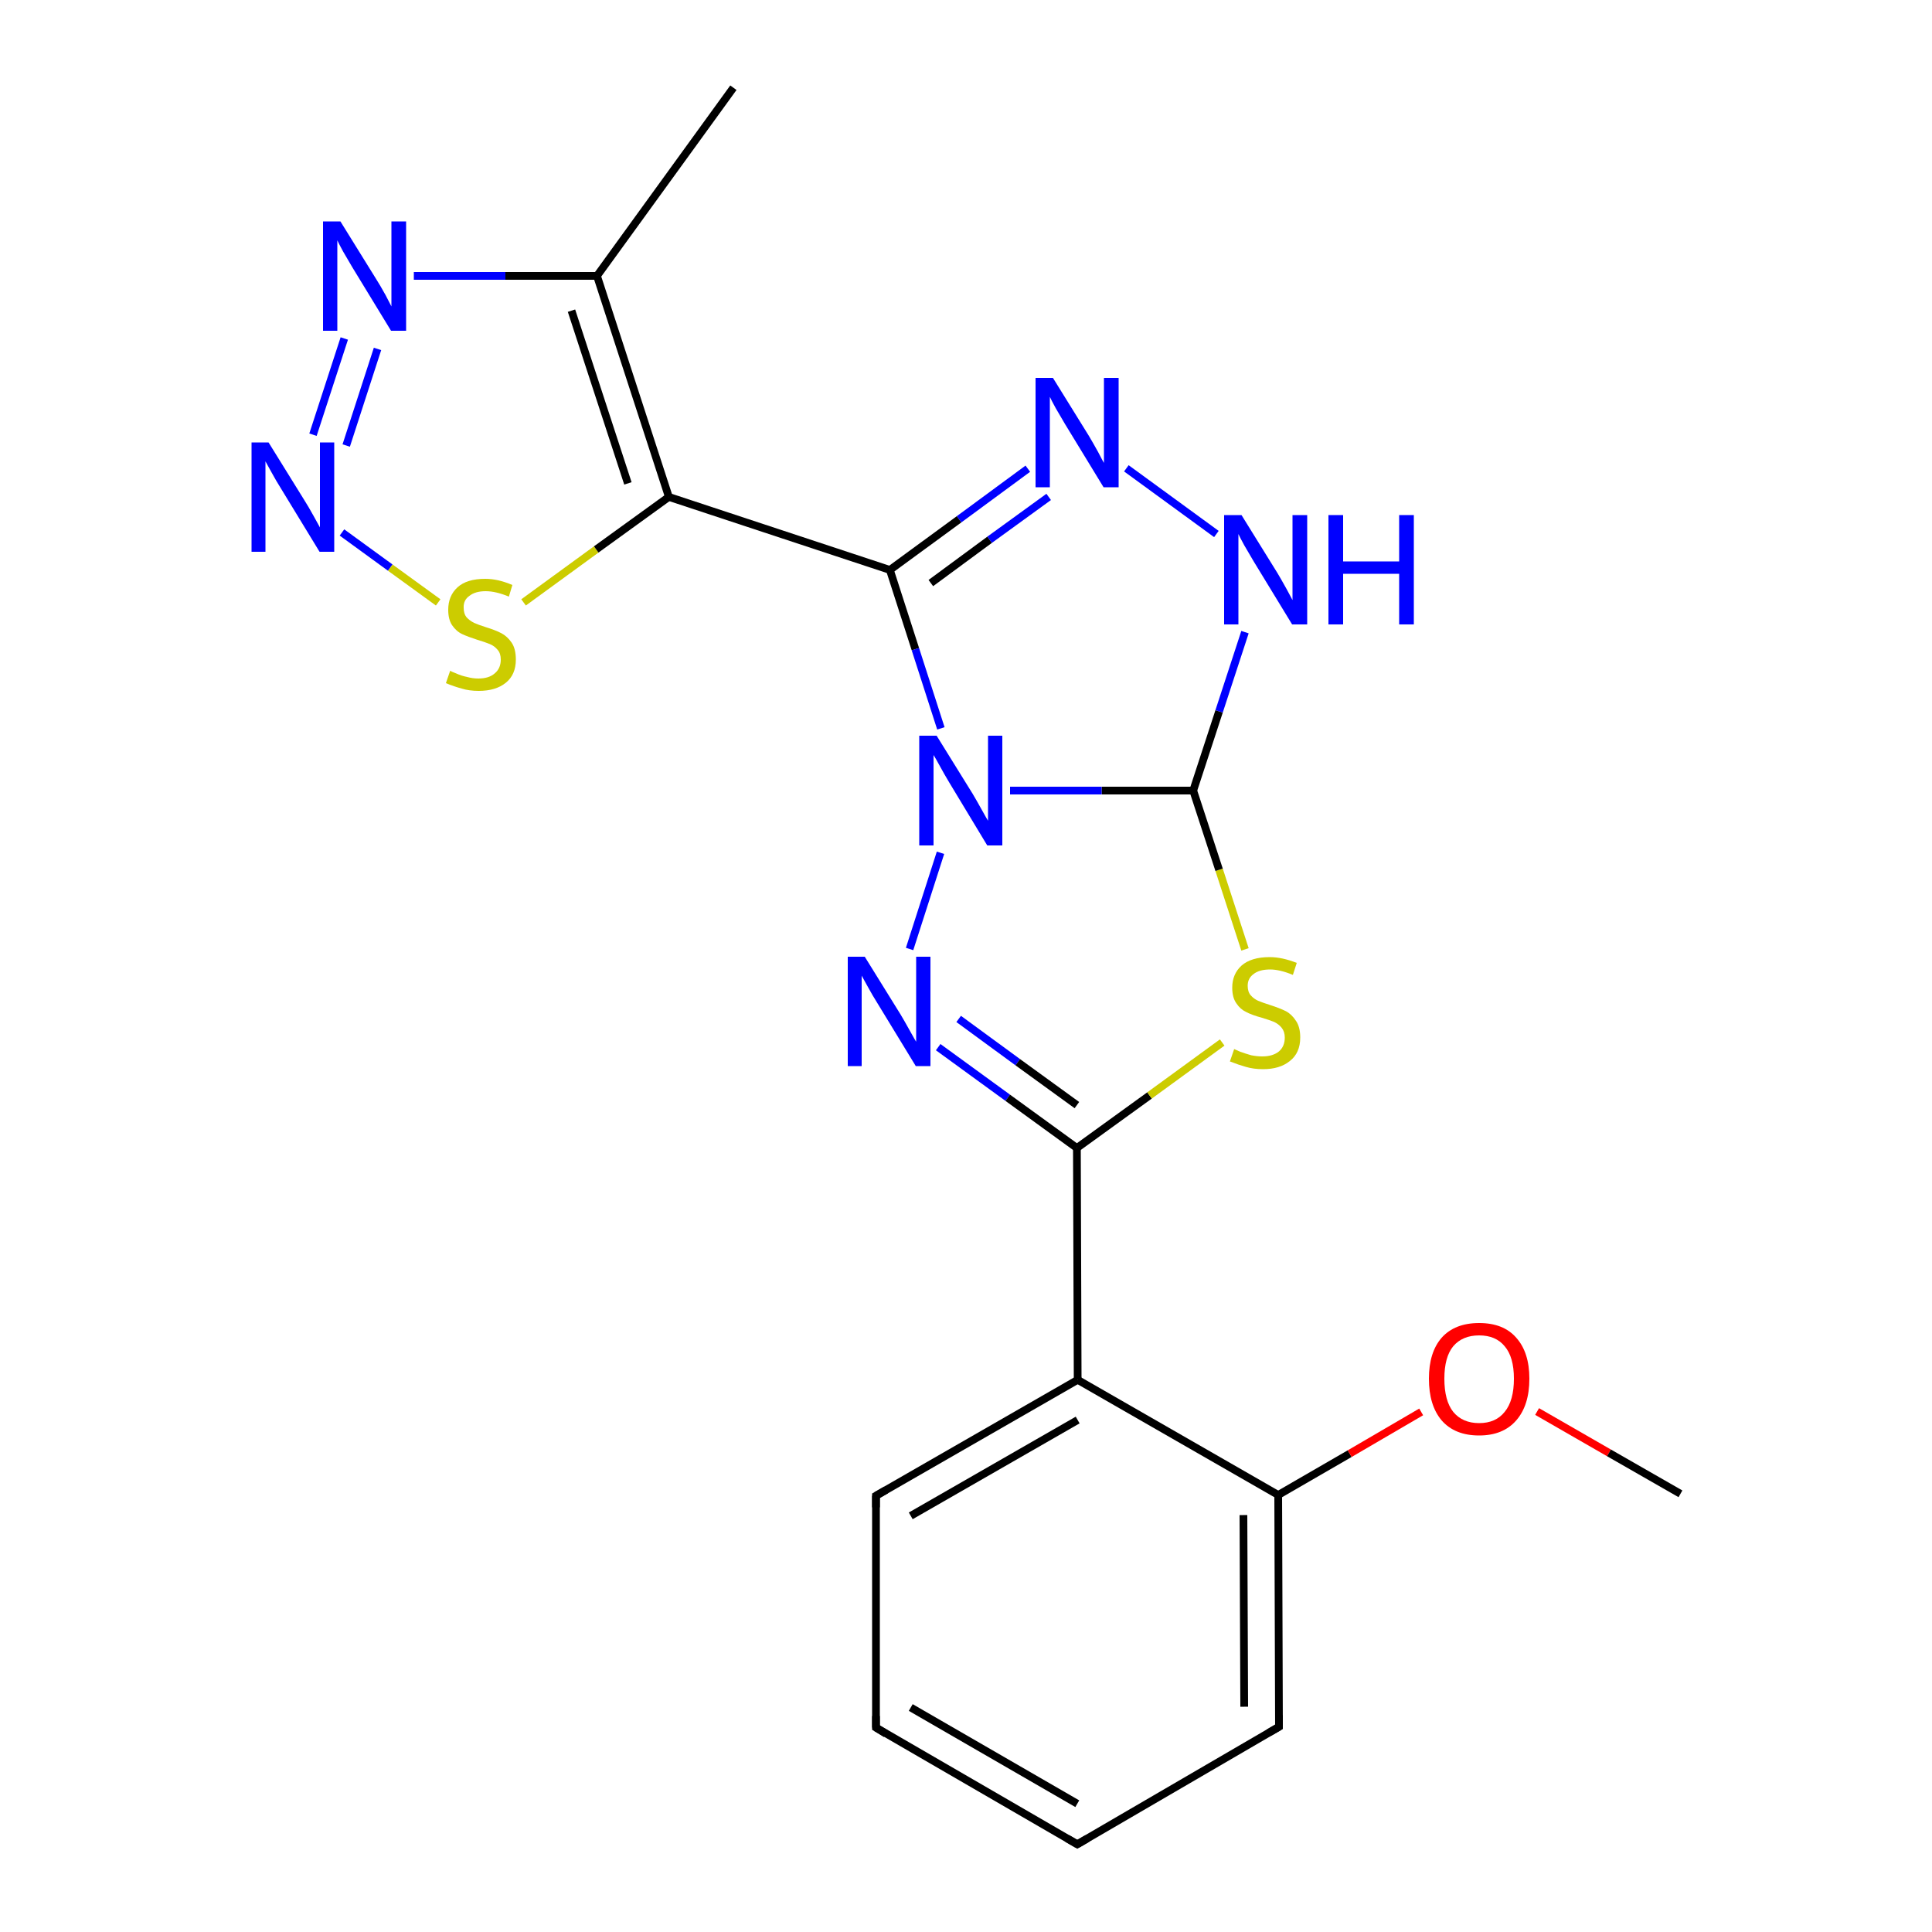 <?xml version='1.0' encoding='iso-8859-1'?>
<svg version='1.1' baseProfile='full'
              xmlns='http://www.w3.org/2000/svg'
                      xmlns:rdkit='http://www.rdkit.org/xml'
                      xmlns:xlink='http://www.w3.org/1999/xlink'
                  xml:space='preserve'
width='500px' height='500px' viewBox='0 0 500 500'>
<!-- END OF HEADER -->
<path class='bond-0 atom-3 atom-0' d='M 308.8,204.6 L 315.5,184.1' style='fill:none;fill-rule:evenodd;stroke:#000000;stroke-width:2.0px;stroke-linecap:butt;stroke-linejoin:miter;stroke-opacity:1' />
<path class='bond-0 atom-3 atom-0' d='M 315.5,184.1 L 322.2,163.6' style='fill:none;fill-rule:evenodd;stroke:#0000FF;stroke-width:2.0px;stroke-linecap:butt;stroke-linejoin:miter;stroke-opacity:1' />
<path class='bond-1 atom-0 atom-1' d='M 314.8,138.2 L 291.5,121.2' style='fill:none;fill-rule:evenodd;stroke:#0000FF;stroke-width:2.0px;stroke-linecap:butt;stroke-linejoin:miter;stroke-opacity:1' />
<path class='bond-2 atom-1 atom-2' d='M 266.0,121.3 L 248.2,134.4' style='fill:none;fill-rule:evenodd;stroke:#0000FF;stroke-width:2.0px;stroke-linecap:butt;stroke-linejoin:miter;stroke-opacity:1' />
<path class='bond-2 atom-1 atom-2' d='M 248.2,134.4 L 230.3,147.5' style='fill:none;fill-rule:evenodd;stroke:#000000;stroke-width:2.0px;stroke-linecap:butt;stroke-linejoin:miter;stroke-opacity:1' />
<path class='bond-2 atom-1 atom-2' d='M 271.4,128.6 L 256.1,139.7' style='fill:none;fill-rule:evenodd;stroke:#0000FF;stroke-width:2.0px;stroke-linecap:butt;stroke-linejoin:miter;stroke-opacity:1' />
<path class='bond-2 atom-1 atom-2' d='M 256.1,139.7 L 240.9,150.9' style='fill:none;fill-rule:evenodd;stroke:#000000;stroke-width:2.0px;stroke-linecap:butt;stroke-linejoin:miter;stroke-opacity:1' />
<path class='bond-3 atom-2 atom-4' d='M 230.3,147.5 L 236.9,168.0' style='fill:none;fill-rule:evenodd;stroke:#000000;stroke-width:2.0px;stroke-linecap:butt;stroke-linejoin:miter;stroke-opacity:1' />
<path class='bond-3 atom-2 atom-4' d='M 236.9,168.0 L 243.5,188.5' style='fill:none;fill-rule:evenodd;stroke:#0000FF;stroke-width:2.0px;stroke-linecap:butt;stroke-linejoin:miter;stroke-opacity:1' />
<path class='bond-4 atom-3 atom-4' d='M 308.8,204.6 L 285.1,204.6' style='fill:none;fill-rule:evenodd;stroke:#000000;stroke-width:2.0px;stroke-linecap:butt;stroke-linejoin:miter;stroke-opacity:1' />
<path class='bond-4 atom-3 atom-4' d='M 285.1,204.6 L 261.4,204.6' style='fill:none;fill-rule:evenodd;stroke:#0000FF;stroke-width:2.0px;stroke-linecap:butt;stroke-linejoin:miter;stroke-opacity:1' />
<path class='bond-5 atom-4 atom-5' d='M 243.4,220.7 L 235.4,245.6' style='fill:none;fill-rule:evenodd;stroke:#0000FF;stroke-width:2.0px;stroke-linecap:butt;stroke-linejoin:miter;stroke-opacity:1' />
<path class='bond-6 atom-5 atom-6' d='M 242.8,271.0 L 260.8,284.1' style='fill:none;fill-rule:evenodd;stroke:#0000FF;stroke-width:2.0px;stroke-linecap:butt;stroke-linejoin:miter;stroke-opacity:1' />
<path class='bond-6 atom-5 atom-6' d='M 260.8,284.1 L 278.7,297.1' style='fill:none;fill-rule:evenodd;stroke:#000000;stroke-width:2.0px;stroke-linecap:butt;stroke-linejoin:miter;stroke-opacity:1' />
<path class='bond-6 atom-5 atom-6' d='M 248.1,263.7 L 263.4,274.9' style='fill:none;fill-rule:evenodd;stroke:#0000FF;stroke-width:2.0px;stroke-linecap:butt;stroke-linejoin:miter;stroke-opacity:1' />
<path class='bond-6 atom-5 atom-6' d='M 263.4,274.9 L 278.7,286.0' style='fill:none;fill-rule:evenodd;stroke:#000000;stroke-width:2.0px;stroke-linecap:butt;stroke-linejoin:miter;stroke-opacity:1' />
<path class='bond-7 atom-6 atom-7' d='M 278.7,297.1 L 297.5,283.5' style='fill:none;fill-rule:evenodd;stroke:#000000;stroke-width:2.0px;stroke-linecap:butt;stroke-linejoin:miter;stroke-opacity:1' />
<path class='bond-7 atom-6 atom-7' d='M 297.5,283.5 L 316.3,269.8' style='fill:none;fill-rule:evenodd;stroke:#CCCC00;stroke-width:2.0px;stroke-linecap:butt;stroke-linejoin:miter;stroke-opacity:1' />
<path class='bond-8 atom-7 atom-3' d='M 322.2,245.7 L 315.5,225.1' style='fill:none;fill-rule:evenodd;stroke:#CCCC00;stroke-width:2.0px;stroke-linecap:butt;stroke-linejoin:miter;stroke-opacity:1' />
<path class='bond-8 atom-7 atom-3' d='M 315.5,225.1 L 308.8,204.6' style='fill:none;fill-rule:evenodd;stroke:#000000;stroke-width:2.0px;stroke-linecap:butt;stroke-linejoin:miter;stroke-opacity:1' />
<path class='bond-9 atom-8 atom-9' d='M 173.1,128.6 L 154.5,71.4' style='fill:none;fill-rule:evenodd;stroke:#000000;stroke-width:2.0px;stroke-linecap:butt;stroke-linejoin:miter;stroke-opacity:1' />
<path class='bond-9 atom-8 atom-9' d='M 162.5,125.1 L 147.9,80.4' style='fill:none;fill-rule:evenodd;stroke:#000000;stroke-width:2.0px;stroke-linecap:butt;stroke-linejoin:miter;stroke-opacity:1' />
<path class='bond-10 atom-9 atom-10' d='M 154.5,71.4 L 130.8,71.4' style='fill:none;fill-rule:evenodd;stroke:#000000;stroke-width:2.0px;stroke-linecap:butt;stroke-linejoin:miter;stroke-opacity:1' />
<path class='bond-10 atom-9 atom-10' d='M 130.8,71.4 L 107.1,71.4' style='fill:none;fill-rule:evenodd;stroke:#0000FF;stroke-width:2.0px;stroke-linecap:butt;stroke-linejoin:miter;stroke-opacity:1' />
<path class='bond-11 atom-10 atom-11' d='M 89.1,87.6 L 81.0,112.5' style='fill:none;fill-rule:evenodd;stroke:#0000FF;stroke-width:2.0px;stroke-linecap:butt;stroke-linejoin:miter;stroke-opacity:1' />
<path class='bond-11 atom-10 atom-11' d='M 97.7,90.3 L 89.6,115.3' style='fill:none;fill-rule:evenodd;stroke:#0000FF;stroke-width:2.0px;stroke-linecap:butt;stroke-linejoin:miter;stroke-opacity:1' />
<path class='bond-12 atom-11 atom-12' d='M 88.5,137.8 L 101.0,146.9' style='fill:none;fill-rule:evenodd;stroke:#0000FF;stroke-width:2.0px;stroke-linecap:butt;stroke-linejoin:miter;stroke-opacity:1' />
<path class='bond-12 atom-11 atom-12' d='M 101.0,146.9 L 113.4,155.9' style='fill:none;fill-rule:evenodd;stroke:#CCCC00;stroke-width:2.0px;stroke-linecap:butt;stroke-linejoin:miter;stroke-opacity:1' />
<path class='bond-13 atom-12 atom-8' d='M 135.5,155.9 L 154.3,142.2' style='fill:none;fill-rule:evenodd;stroke:#CCCC00;stroke-width:2.0px;stroke-linecap:butt;stroke-linejoin:miter;stroke-opacity:1' />
<path class='bond-13 atom-12 atom-8' d='M 154.3,142.2 L 173.1,128.6' style='fill:none;fill-rule:evenodd;stroke:#000000;stroke-width:2.0px;stroke-linecap:butt;stroke-linejoin:miter;stroke-opacity:1' />
<path class='bond-14 atom-2 atom-8' d='M 230.3,147.5 L 173.1,128.6' style='fill:none;fill-rule:evenodd;stroke:#000000;stroke-width:2.0px;stroke-linecap:butt;stroke-linejoin:miter;stroke-opacity:1' />
<path class='bond-15 atom-9 atom-13' d='M 154.5,71.4 L 189.8,22.7' style='fill:none;fill-rule:evenodd;stroke:#000000;stroke-width:2.0px;stroke-linecap:butt;stroke-linejoin:miter;stroke-opacity:1' />
<path class='bond-16 atom-14 atom-15' d='M 278.9,357.1 L 226.7,387.1' style='fill:none;fill-rule:evenodd;stroke:#000000;stroke-width:2.0px;stroke-linecap:butt;stroke-linejoin:miter;stroke-opacity:1' />
<path class='bond-16 atom-14 atom-15' d='M 278.9,367.5 L 235.7,392.3' style='fill:none;fill-rule:evenodd;stroke:#000000;stroke-width:2.0px;stroke-linecap:butt;stroke-linejoin:miter;stroke-opacity:1' />
<path class='bond-17 atom-15 atom-16' d='M 226.7,387.1 L 226.7,447.1' style='fill:none;fill-rule:evenodd;stroke:#000000;stroke-width:2.0px;stroke-linecap:butt;stroke-linejoin:miter;stroke-opacity:1' />
<path class='bond-18 atom-16 atom-17' d='M 226.7,447.1 L 278.8,477.3' style='fill:none;fill-rule:evenodd;stroke:#000000;stroke-width:2.0px;stroke-linecap:butt;stroke-linejoin:miter;stroke-opacity:1' />
<path class='bond-18 atom-16 atom-17' d='M 235.7,441.9 L 278.8,466.8' style='fill:none;fill-rule:evenodd;stroke:#000000;stroke-width:2.0px;stroke-linecap:butt;stroke-linejoin:miter;stroke-opacity:1' />
<path class='bond-19 atom-17 atom-18' d='M 278.8,477.3 L 331.0,446.9' style='fill:none;fill-rule:evenodd;stroke:#000000;stroke-width:2.0px;stroke-linecap:butt;stroke-linejoin:miter;stroke-opacity:1' />
<path class='bond-20 atom-18 atom-19' d='M 331.0,446.9 L 330.8,386.9' style='fill:none;fill-rule:evenodd;stroke:#000000;stroke-width:2.0px;stroke-linecap:butt;stroke-linejoin:miter;stroke-opacity:1' />
<path class='bond-20 atom-18 atom-19' d='M 322.0,441.7 L 321.8,392.1' style='fill:none;fill-rule:evenodd;stroke:#000000;stroke-width:2.0px;stroke-linecap:butt;stroke-linejoin:miter;stroke-opacity:1' />
<path class='bond-21 atom-19 atom-14' d='M 330.8,386.9 L 278.9,357.1' style='fill:none;fill-rule:evenodd;stroke:#000000;stroke-width:2.0px;stroke-linecap:butt;stroke-linejoin:miter;stroke-opacity:1' />
<path class='bond-22 atom-6 atom-14' d='M 278.7,297.1 L 278.9,357.1' style='fill:none;fill-rule:evenodd;stroke:#000000;stroke-width:2.0px;stroke-linecap:butt;stroke-linejoin:miter;stroke-opacity:1' />
<path class='bond-23 atom-19 atom-20' d='M 330.8,386.9 L 349.3,376.2' style='fill:none;fill-rule:evenodd;stroke:#000000;stroke-width:2.0px;stroke-linecap:butt;stroke-linejoin:miter;stroke-opacity:1' />
<path class='bond-23 atom-19 atom-20' d='M 349.3,376.2 L 367.8,365.4' style='fill:none;fill-rule:evenodd;stroke:#FF0000;stroke-width:2.0px;stroke-linecap:butt;stroke-linejoin:miter;stroke-opacity:1' />
<path class='bond-24 atom-20 atom-21' d='M 397.8,365.3 L 416.4,376.0' style='fill:none;fill-rule:evenodd;stroke:#FF0000;stroke-width:2.0px;stroke-linecap:butt;stroke-linejoin:miter;stroke-opacity:1' />
<path class='bond-24 atom-20 atom-21' d='M 416.4,376.0 L 434.9,386.6' style='fill:none;fill-rule:evenodd;stroke:#000000;stroke-width:2.0px;stroke-linecap:butt;stroke-linejoin:miter;stroke-opacity:1' />
<path d='M 229.3,385.6 L 226.7,387.1 L 226.7,390.1' style='fill:none;stroke:#000000;stroke-width:2.0px;stroke-linecap:butt;stroke-linejoin:miter;stroke-opacity:1;' />
<path d='M 226.7,444.1 L 226.7,447.1 L 229.3,448.7' style='fill:none;stroke:#000000;stroke-width:2.0px;stroke-linecap:butt;stroke-linejoin:miter;stroke-opacity:1;' />
<path d='M 276.2,475.8 L 278.8,477.3 L 281.4,475.8' style='fill:none;stroke:#000000;stroke-width:2.0px;stroke-linecap:butt;stroke-linejoin:miter;stroke-opacity:1;' />
<path d='M 328.4,448.4 L 331.0,446.9 L 331.0,443.9' style='fill:none;stroke:#000000;stroke-width:2.0px;stroke-linecap:butt;stroke-linejoin:miter;stroke-opacity:1;' />
<path class='atom-0' d='M 321.3 133.3
L 330.6 148.3
Q 331.5 149.8, 333.0 152.5
Q 334.4 155.1, 334.5 155.3
L 334.5 133.3
L 338.3 133.3
L 338.3 161.6
L 334.4 161.6
L 324.4 145.2
Q 323.3 143.3, 322.0 141.1
Q 320.8 138.9, 320.5 138.2
L 320.5 161.6
L 316.8 161.6
L 316.8 133.3
L 321.3 133.3
' fill='#0000FF'/>
<path class='atom-0' d='M 343.8 133.3
L 347.6 133.3
L 347.6 145.3
L 362.1 145.3
L 362.1 133.3
L 365.9 133.3
L 365.9 161.6
L 362.1 161.6
L 362.1 148.5
L 347.6 148.5
L 347.6 161.6
L 343.8 161.6
L 343.8 133.3
' fill='#0000FF'/>
<path class='atom-1' d='M 272.5 97.8
L 281.8 112.8
Q 282.7 114.3, 284.2 117.0
Q 285.6 119.7, 285.7 119.8
L 285.7 97.8
L 289.5 97.8
L 289.5 126.1
L 285.6 126.1
L 275.6 109.7
Q 274.5 107.8, 273.2 105.6
Q 272.0 103.4, 271.7 102.7
L 271.7 126.1
L 268.0 126.1
L 268.0 97.8
L 272.5 97.8
' fill='#0000FF'/>
<path class='atom-4' d='M 242.4 190.4
L 251.7 205.4
Q 252.6 206.9, 254.1 209.6
Q 255.6 212.3, 255.7 212.4
L 255.7 190.4
L 259.4 190.4
L 259.4 218.8
L 255.5 218.8
L 245.6 202.4
Q 244.4 200.4, 243.2 198.2
Q 242.0 196.0, 241.6 195.4
L 241.6 218.8
L 237.9 218.8
L 237.9 190.4
L 242.4 190.4
' fill='#0000FF'/>
<path class='atom-5' d='M 223.8 247.6
L 233.1 262.6
Q 234.0 264.1, 235.5 266.8
Q 237.0 269.5, 237.1 269.6
L 237.1 247.6
L 240.8 247.6
L 240.8 275.9
L 237.0 275.9
L 227.0 259.5
Q 225.8 257.6, 224.6 255.4
Q 223.4 253.2, 223.0 252.5
L 223.0 275.9
L 219.4 275.9
L 219.4 247.6
L 223.8 247.6
' fill='#0000FF'/>
<path class='atom-7' d='M 319.4 271.5
Q 319.7 271.6, 321.0 272.2
Q 322.4 272.7, 323.8 273.1
Q 325.3 273.4, 326.7 273.4
Q 329.4 273.4, 331.0 272.1
Q 332.5 270.8, 332.5 268.5
Q 332.5 267.0, 331.7 266.0
Q 331.0 265.1, 329.8 264.5
Q 328.6 264.0, 326.6 263.4
Q 324.0 262.7, 322.5 261.9
Q 321.0 261.2, 320.0 259.7
Q 318.9 258.2, 318.9 255.6
Q 318.9 252.1, 321.3 249.9
Q 323.8 247.7, 328.6 247.7
Q 331.8 247.7, 335.6 249.2
L 334.6 252.3
Q 331.2 250.9, 328.7 250.9
Q 325.9 250.9, 324.4 252.1
Q 322.9 253.2, 322.9 255.1
Q 322.9 256.7, 323.7 257.6
Q 324.5 258.5, 325.6 259.0
Q 326.8 259.5, 328.7 260.1
Q 331.2 260.9, 332.8 261.7
Q 334.3 262.5, 335.4 264.2
Q 336.5 265.8, 336.5 268.5
Q 336.5 272.5, 333.8 274.6
Q 331.2 276.7, 326.9 276.7
Q 324.4 276.7, 322.4 276.1
Q 320.6 275.6, 318.3 274.7
L 319.4 271.5
' fill='#CCCC00'/>
<path class='atom-10' d='M 88.1 57.3
L 97.4 72.3
Q 98.3 73.7, 99.8 76.4
Q 101.2 79.1, 101.3 79.3
L 101.3 57.3
L 105.1 57.3
L 105.1 85.6
L 101.2 85.6
L 91.2 69.2
Q 90.1 67.3, 88.8 65.1
Q 87.6 62.9, 87.3 62.2
L 87.3 85.6
L 83.6 85.6
L 83.6 57.3
L 88.1 57.3
' fill='#0000FF'/>
<path class='atom-11' d='M 69.5 114.5
L 78.8 129.5
Q 79.7 130.9, 81.2 133.6
Q 82.7 136.3, 82.8 136.5
L 82.8 114.5
L 86.5 114.5
L 86.5 142.8
L 82.7 142.8
L 72.7 126.4
Q 71.5 124.5, 70.3 122.3
Q 69.1 120.1, 68.7 119.4
L 68.7 142.8
L 65.1 142.8
L 65.1 114.5
L 69.5 114.5
' fill='#0000FF'/>
<path class='atom-12' d='M 116.5 173.6
Q 116.8 173.8, 118.1 174.3
Q 119.4 174.9, 120.9 175.2
Q 122.3 175.6, 123.8 175.6
Q 126.5 175.6, 128.0 174.3
Q 129.6 173.0, 129.6 170.7
Q 129.6 169.1, 128.8 168.2
Q 128.0 167.2, 126.8 166.7
Q 125.6 166.2, 123.6 165.6
Q 121.1 164.8, 119.6 164.1
Q 118.1 163.4, 117.0 161.8
Q 116.0 160.3, 116.0 157.8
Q 116.0 154.2, 118.4 152.0
Q 120.8 149.8, 125.6 149.8
Q 128.9 149.8, 132.6 151.4
L 131.7 154.4
Q 128.3 153.0, 125.7 153.0
Q 123.0 153.0, 121.5 154.2
Q 119.9 155.3, 120.0 157.3
Q 120.0 158.8, 120.7 159.7
Q 121.5 160.6, 122.7 161.2
Q 123.8 161.7, 125.7 162.3
Q 128.3 163.1, 129.8 163.9
Q 131.3 164.7, 132.4 166.3
Q 133.5 167.9, 133.5 170.7
Q 133.5 174.6, 130.9 176.7
Q 128.3 178.8, 123.9 178.8
Q 121.4 178.8, 119.5 178.2
Q 117.6 177.7, 115.4 176.8
L 116.5 173.6
' fill='#CCCC00'/>
<path class='atom-20' d='M 369.8 356.8
Q 369.8 350.0, 373.1 346.2
Q 376.5 342.4, 382.8 342.4
Q 389.1 342.4, 392.4 346.2
Q 395.8 350.0, 395.8 356.8
Q 395.8 363.7, 392.4 367.6
Q 389.0 371.5, 382.8 371.5
Q 376.5 371.5, 373.1 367.6
Q 369.8 363.7, 369.8 356.8
M 382.8 368.3
Q 387.1 368.3, 389.4 365.4
Q 391.8 362.5, 391.8 356.8
Q 391.8 351.2, 389.4 348.4
Q 387.1 345.6, 382.8 345.6
Q 378.5 345.6, 376.1 348.4
Q 373.8 351.2, 373.8 356.8
Q 373.8 362.5, 376.1 365.4
Q 378.5 368.3, 382.8 368.3
' fill='#FF0000'/>
</svg>
